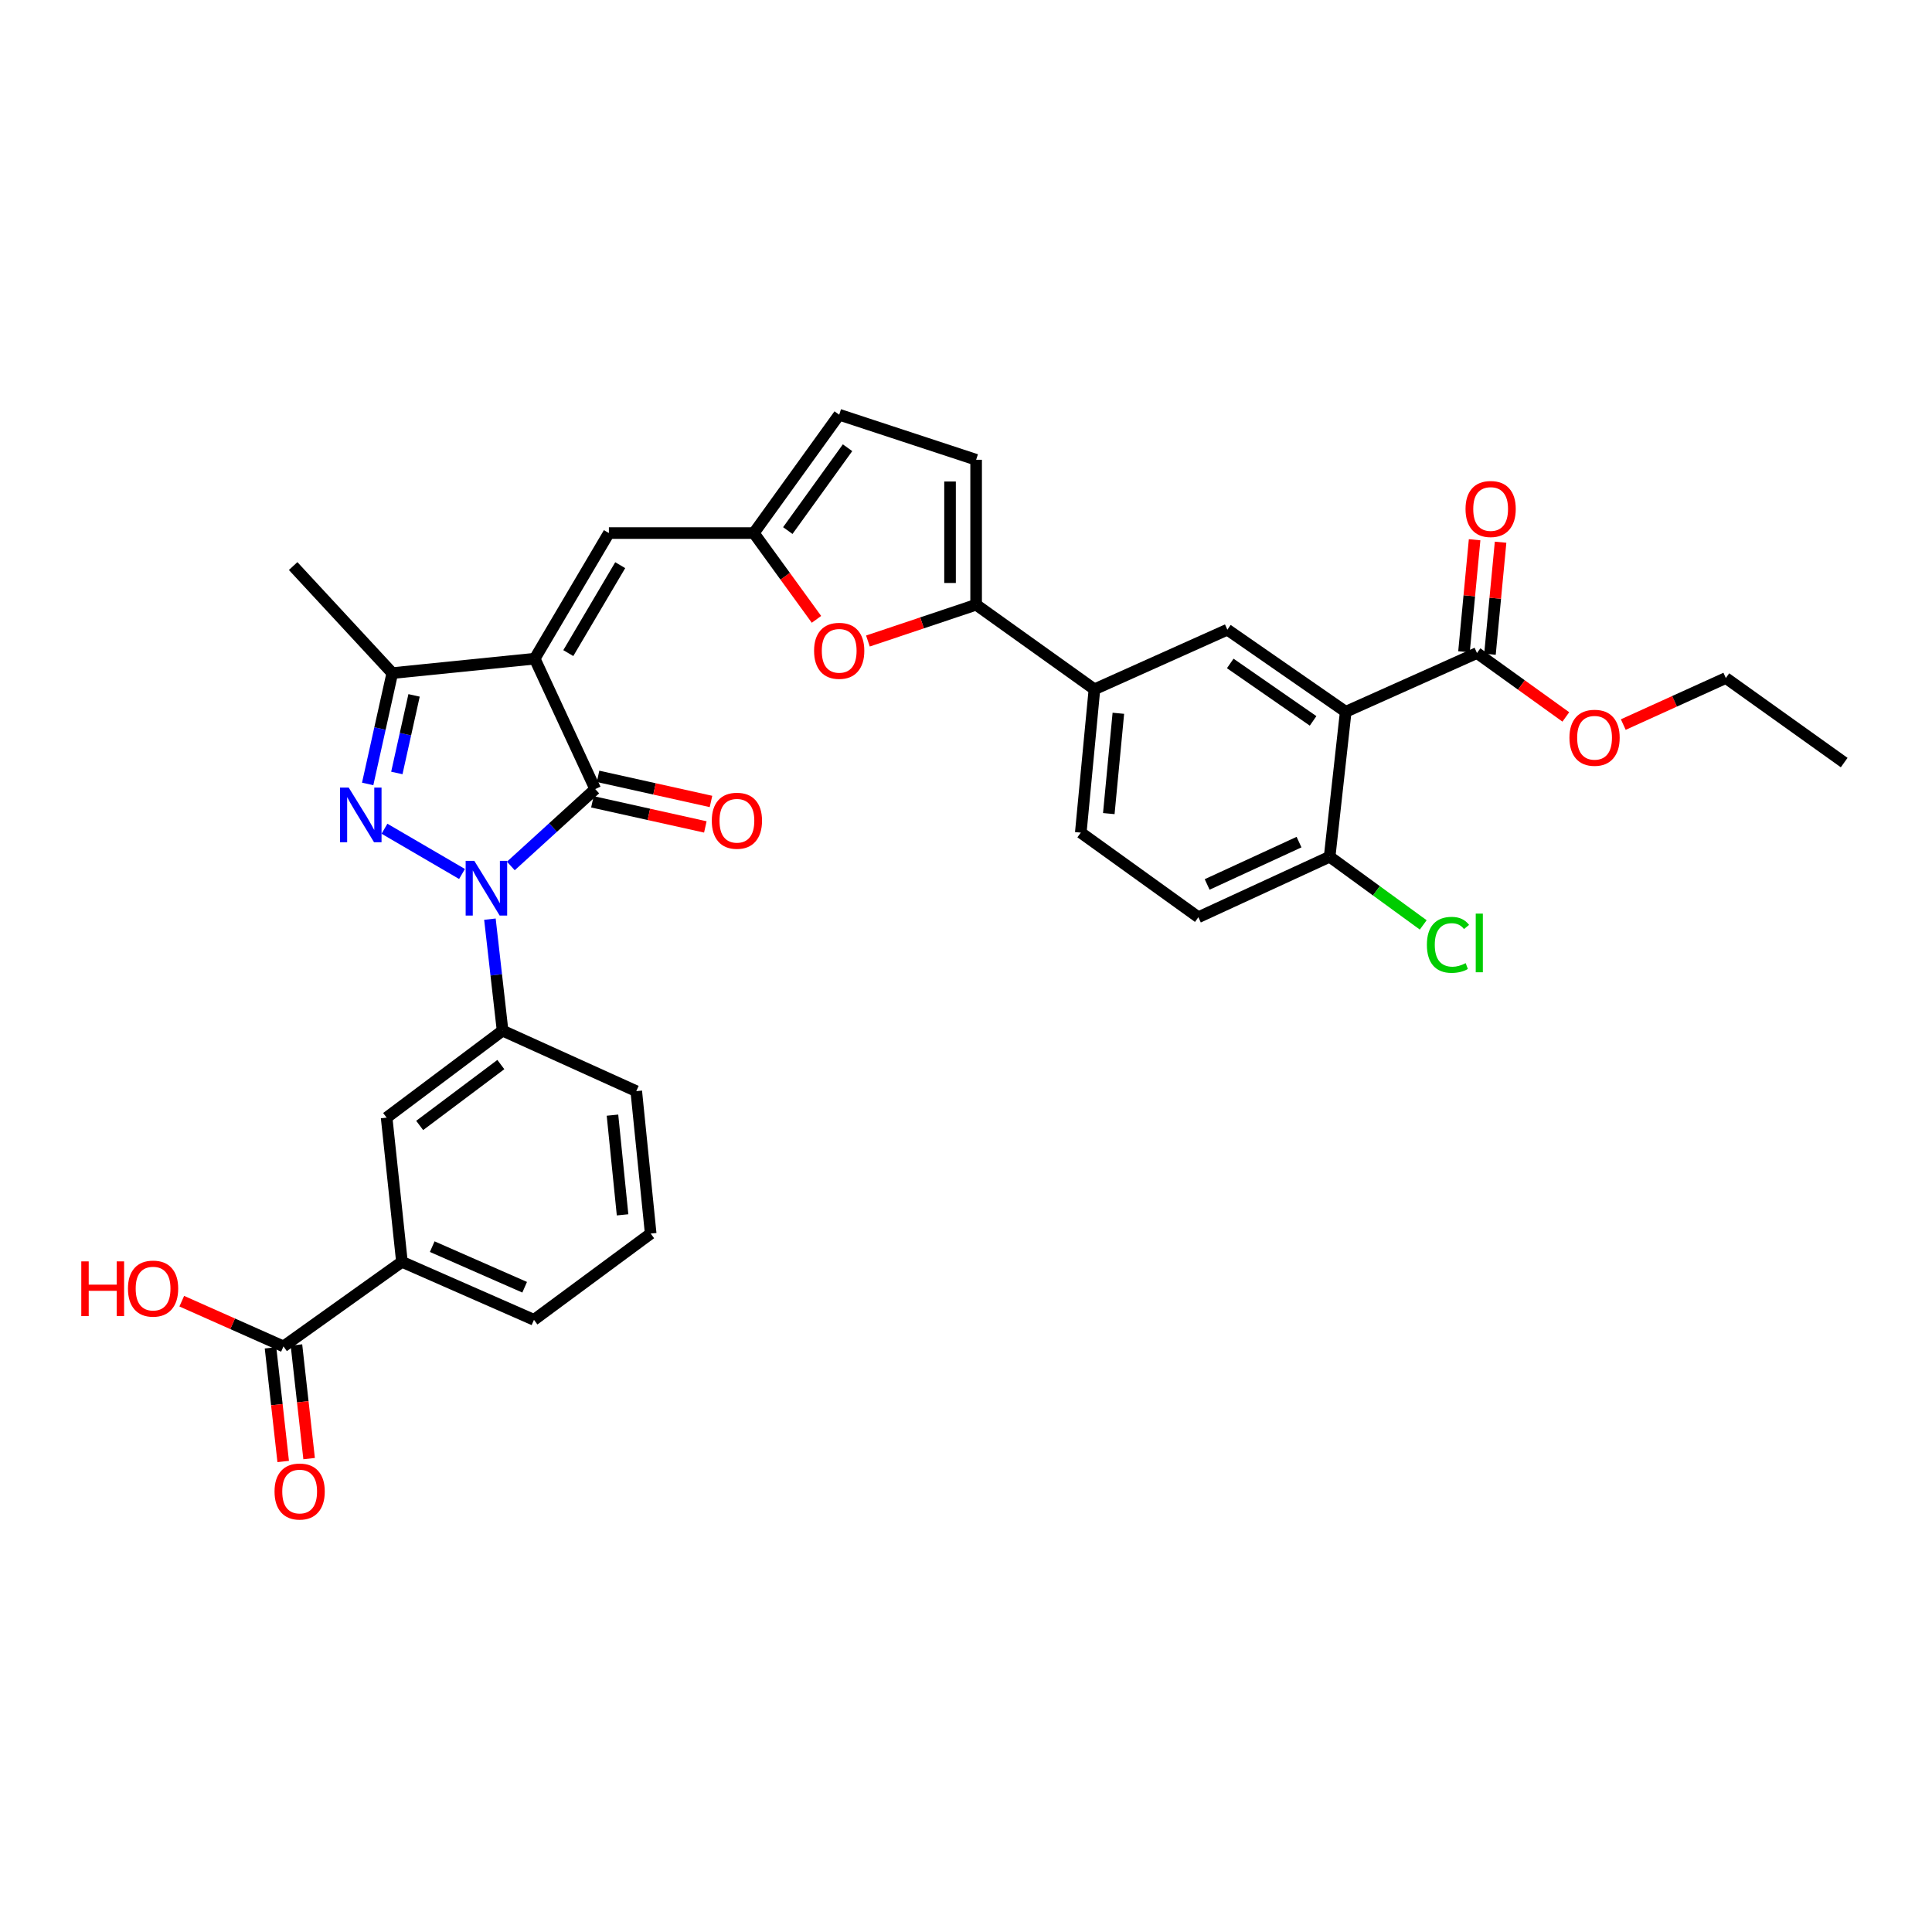 <?xml version='1.0' encoding='iso-8859-1'?>
<svg version='1.1' baseProfile='full'
              xmlns='http://www.w3.org/2000/svg'
                      xmlns:rdkit='http://www.rdkit.org/xml'
                      xmlns:xlink='http://www.w3.org/1999/xlink'
                  xml:space='preserve'
width='1000px' height='1000px' viewBox='0 0 1000 1000'>
<!-- END OF HEADER -->
<rect style='opacity:1.0;fill:#FFFFFF;stroke:none' width='1000' height='1000' x='0' y='0'> </rect>
<path class='bond-1' d='M 276.764,340.933 L 308.087,408.426' style='fill:none;fill-rule:evenodd;stroke:#000000;stroke-width:6px;stroke-linecap:butt;stroke-linejoin:miter;stroke-opacity:1' />
<path class='bond-3' d='M 276.764,340.933 L 203.052,348.396' style='fill:none;fill-rule:evenodd;stroke:#000000;stroke-width:6px;stroke-linecap:butt;stroke-linejoin:miter;stroke-opacity:1' />
<path class='bond-6' d='M 276.764,340.933 L 315.161,275.915' style='fill:none;fill-rule:evenodd;stroke:#000000;stroke-width:6px;stroke-linecap:butt;stroke-linejoin:miter;stroke-opacity:1' />
<path class='bond-6' d='M 294.149,338.046 L 321.027,292.533' style='fill:none;fill-rule:evenodd;stroke:#000000;stroke-width:6px;stroke-linecap:butt;stroke-linejoin:miter;stroke-opacity:1' />
<path class='bond-0' d='M 264.408,448.22 L 286.248,428.323' style='fill:none;fill-rule:evenodd;stroke:#0000FF;stroke-width:6px;stroke-linecap:butt;stroke-linejoin:miter;stroke-opacity:1' />
<path class='bond-0' d='M 286.248,428.323 L 308.087,408.426' style='fill:none;fill-rule:evenodd;stroke:#000000;stroke-width:6px;stroke-linecap:butt;stroke-linejoin:miter;stroke-opacity:1' />
<path class='bond-8' d='M 253.582,475.755 L 256.858,504.607' style='fill:none;fill-rule:evenodd;stroke:#0000FF;stroke-width:6px;stroke-linecap:butt;stroke-linejoin:miter;stroke-opacity:1' />
<path class='bond-8' d='M 256.858,504.607 L 260.134,533.459' style='fill:none;fill-rule:evenodd;stroke:#000000;stroke-width:6px;stroke-linecap:butt;stroke-linejoin:miter;stroke-opacity:1' />
<path class='bond-33' d='M 239.141,452.374 L 199.002,428.952' style='fill:none;fill-rule:evenodd;stroke:#0000FF;stroke-width:6px;stroke-linecap:butt;stroke-linejoin:miter;stroke-opacity:1' />
<path class='bond-19' d='M 306.622,415.016 L 335.851,421.515' style='fill:none;fill-rule:evenodd;stroke:#000000;stroke-width:6px;stroke-linecap:butt;stroke-linejoin:miter;stroke-opacity:1' />
<path class='bond-19' d='M 335.851,421.515 L 365.08,428.015' style='fill:none;fill-rule:evenodd;stroke:#FF0000;stroke-width:6px;stroke-linecap:butt;stroke-linejoin:miter;stroke-opacity:1' />
<path class='bond-19' d='M 309.553,401.836 L 338.782,408.335' style='fill:none;fill-rule:evenodd;stroke:#000000;stroke-width:6px;stroke-linecap:butt;stroke-linejoin:miter;stroke-opacity:1' />
<path class='bond-19' d='M 338.782,408.335 L 368.011,414.835' style='fill:none;fill-rule:evenodd;stroke:#FF0000;stroke-width:6px;stroke-linecap:butt;stroke-linejoin:miter;stroke-opacity:1' />
<path class='bond-2' d='M 190.308,405.76 L 196.68,377.078' style='fill:none;fill-rule:evenodd;stroke:#0000FF;stroke-width:6px;stroke-linecap:butt;stroke-linejoin:miter;stroke-opacity:1' />
<path class='bond-2' d='M 196.68,377.078 L 203.052,348.396' style='fill:none;fill-rule:evenodd;stroke:#000000;stroke-width:6px;stroke-linecap:butt;stroke-linejoin:miter;stroke-opacity:1' />
<path class='bond-2' d='M 205.4,400.084 L 209.861,380.006' style='fill:none;fill-rule:evenodd;stroke:#0000FF;stroke-width:6px;stroke-linecap:butt;stroke-linejoin:miter;stroke-opacity:1' />
<path class='bond-2' d='M 209.861,380.006 L 214.321,359.929' style='fill:none;fill-rule:evenodd;stroke:#000000;stroke-width:6px;stroke-linecap:butt;stroke-linejoin:miter;stroke-opacity:1' />
<path class='bond-27' d='M 203.052,348.396 L 151.731,292.995' style='fill:none;fill-rule:evenodd;stroke:#000000;stroke-width:6px;stroke-linecap:butt;stroke-linejoin:miter;stroke-opacity:1' />
<path class='bond-4' d='M 696.537,368.409 L 635.277,325.931' style='fill:none;fill-rule:evenodd;stroke:#000000;stroke-width:6px;stroke-linecap:butt;stroke-linejoin:miter;stroke-opacity:1' />
<path class='bond-4' d='M 679.654,373.132 L 636.772,343.398' style='fill:none;fill-rule:evenodd;stroke:#000000;stroke-width:6px;stroke-linecap:butt;stroke-linejoin:miter;stroke-opacity:1' />
<path class='bond-11' d='M 696.537,368.409 L 764.48,338.007' style='fill:none;fill-rule:evenodd;stroke:#000000;stroke-width:6px;stroke-linecap:butt;stroke-linejoin:miter;stroke-opacity:1' />
<path class='bond-36' d='M 696.537,368.409 L 688.218,443.44' style='fill:none;fill-rule:evenodd;stroke:#000000;stroke-width:6px;stroke-linecap:butt;stroke-linejoin:miter;stroke-opacity:1' />
<path class='bond-5' d='M 505.241,313.007 L 477.238,322.399' style='fill:none;fill-rule:evenodd;stroke:#000000;stroke-width:6px;stroke-linecap:butt;stroke-linejoin:miter;stroke-opacity:1' />
<path class='bond-5' d='M 477.238,322.399 L 449.234,331.791' style='fill:none;fill-rule:evenodd;stroke:#FF0000;stroke-width:6px;stroke-linecap:butt;stroke-linejoin:miter;stroke-opacity:1' />
<path class='bond-12' d='M 505.241,313.007 L 566.479,356.782' style='fill:none;fill-rule:evenodd;stroke:#000000;stroke-width:6px;stroke-linecap:butt;stroke-linejoin:miter;stroke-opacity:1' />
<path class='bond-34' d='M 505.241,313.007 L 505.241,237.975' style='fill:none;fill-rule:evenodd;stroke:#000000;stroke-width:6px;stroke-linecap:butt;stroke-linejoin:miter;stroke-opacity:1' />
<path class='bond-34' d='M 491.74,301.752 L 491.74,249.23' style='fill:none;fill-rule:evenodd;stroke:#000000;stroke-width:6px;stroke-linecap:butt;stroke-linejoin:miter;stroke-opacity:1' />
<path class='bond-9' d='M 315.161,275.915 L 390.185,275.915' style='fill:none;fill-rule:evenodd;stroke:#000000;stroke-width:6px;stroke-linecap:butt;stroke-linejoin:miter;stroke-opacity:1' />
<path class='bond-7' d='M 422.605,320.577 L 406.395,298.246' style='fill:none;fill-rule:evenodd;stroke:#FF0000;stroke-width:6px;stroke-linecap:butt;stroke-linejoin:miter;stroke-opacity:1' />
<path class='bond-7' d='M 406.395,298.246 L 390.185,275.915' style='fill:none;fill-rule:evenodd;stroke:#000000;stroke-width:6px;stroke-linecap:butt;stroke-linejoin:miter;stroke-opacity:1' />
<path class='bond-16' d='M 260.134,533.459 L 200.119,578.487' style='fill:none;fill-rule:evenodd;stroke:#000000;stroke-width:6px;stroke-linecap:butt;stroke-linejoin:miter;stroke-opacity:1' />
<path class='bond-16' d='M 259.235,551.013 L 217.224,582.532' style='fill:none;fill-rule:evenodd;stroke:#000000;stroke-width:6px;stroke-linecap:butt;stroke-linejoin:miter;stroke-opacity:1' />
<path class='bond-28' d='M 260.134,533.459 L 329.33,564.782' style='fill:none;fill-rule:evenodd;stroke:#000000;stroke-width:6px;stroke-linecap:butt;stroke-linejoin:miter;stroke-opacity:1' />
<path class='bond-15' d='M 390.185,275.915 L 434.365,214.655' style='fill:none;fill-rule:evenodd;stroke:#000000;stroke-width:6px;stroke-linecap:butt;stroke-linejoin:miter;stroke-opacity:1' />
<path class='bond-15' d='M 407.763,274.624 L 438.689,231.742' style='fill:none;fill-rule:evenodd;stroke:#000000;stroke-width:6px;stroke-linecap:butt;stroke-linejoin:miter;stroke-opacity:1' />
<path class='bond-10' d='M 635.277,325.931 L 566.479,356.782' style='fill:none;fill-rule:evenodd;stroke:#000000;stroke-width:6px;stroke-linecap:butt;stroke-linejoin:miter;stroke-opacity:1' />
<path class='bond-20' d='M 771.201,338.644 L 773.949,309.645' style='fill:none;fill-rule:evenodd;stroke:#000000;stroke-width:6px;stroke-linecap:butt;stroke-linejoin:miter;stroke-opacity:1' />
<path class='bond-20' d='M 773.949,309.645 L 776.698,280.645' style='fill:none;fill-rule:evenodd;stroke:#FF0000;stroke-width:6px;stroke-linecap:butt;stroke-linejoin:miter;stroke-opacity:1' />
<path class='bond-20' d='M 757.759,337.371 L 760.508,308.371' style='fill:none;fill-rule:evenodd;stroke:#000000;stroke-width:6px;stroke-linecap:butt;stroke-linejoin:miter;stroke-opacity:1' />
<path class='bond-20' d='M 760.508,308.371 L 763.256,279.371' style='fill:none;fill-rule:evenodd;stroke:#FF0000;stroke-width:6px;stroke-linecap:butt;stroke-linejoin:miter;stroke-opacity:1' />
<path class='bond-25' d='M 764.48,338.007 L 787.474,354.546' style='fill:none;fill-rule:evenodd;stroke:#000000;stroke-width:6px;stroke-linecap:butt;stroke-linejoin:miter;stroke-opacity:1' />
<path class='bond-25' d='M 787.474,354.546 L 810.468,371.084' style='fill:none;fill-rule:evenodd;stroke:#FF0000;stroke-width:6px;stroke-linecap:butt;stroke-linejoin:miter;stroke-opacity:1' />
<path class='bond-22' d='M 566.479,356.782 L 559.413,430.966' style='fill:none;fill-rule:evenodd;stroke:#000000;stroke-width:6px;stroke-linecap:butt;stroke-linejoin:miter;stroke-opacity:1' />
<path class='bond-22' d='M 578.859,369.19 L 573.913,421.119' style='fill:none;fill-rule:evenodd;stroke:#000000;stroke-width:6px;stroke-linecap:butt;stroke-linejoin:miter;stroke-opacity:1' />
<path class='bond-13' d='M 505.241,237.975 L 434.365,214.655' style='fill:none;fill-rule:evenodd;stroke:#000000;stroke-width:6px;stroke-linecap:butt;stroke-linejoin:miter;stroke-opacity:1' />
<path class='bond-14' d='M 146.728,696.896 L 208.04,653.121' style='fill:none;fill-rule:evenodd;stroke:#000000;stroke-width:6px;stroke-linecap:butt;stroke-linejoin:miter;stroke-opacity:1' />
<path class='bond-21' d='M 140.019,697.644 L 143.3,727.056' style='fill:none;fill-rule:evenodd;stroke:#000000;stroke-width:6px;stroke-linecap:butt;stroke-linejoin:miter;stroke-opacity:1' />
<path class='bond-21' d='M 143.3,727.056 L 146.581,756.469' style='fill:none;fill-rule:evenodd;stroke:#FF0000;stroke-width:6px;stroke-linecap:butt;stroke-linejoin:miter;stroke-opacity:1' />
<path class='bond-21' d='M 153.437,696.147 L 156.718,725.559' style='fill:none;fill-rule:evenodd;stroke:#000000;stroke-width:6px;stroke-linecap:butt;stroke-linejoin:miter;stroke-opacity:1' />
<path class='bond-21' d='M 156.718,725.559 L 160,754.971' style='fill:none;fill-rule:evenodd;stroke:#FF0000;stroke-width:6px;stroke-linecap:butt;stroke-linejoin:miter;stroke-opacity:1' />
<path class='bond-24' d='M 146.728,696.896 L 120.405,685.194' style='fill:none;fill-rule:evenodd;stroke:#000000;stroke-width:6px;stroke-linecap:butt;stroke-linejoin:miter;stroke-opacity:1' />
<path class='bond-24' d='M 120.405,685.194 L 94.081,673.492' style='fill:none;fill-rule:evenodd;stroke:#FF0000;stroke-width:6px;stroke-linecap:butt;stroke-linejoin:miter;stroke-opacity:1' />
<path class='bond-17' d='M 200.119,578.487 L 208.04,653.121' style='fill:none;fill-rule:evenodd;stroke:#000000;stroke-width:6px;stroke-linecap:butt;stroke-linejoin:miter;stroke-opacity:1' />
<path class='bond-35' d='M 208.04,653.121 L 276.381,683.139' style='fill:none;fill-rule:evenodd;stroke:#000000;stroke-width:6px;stroke-linecap:butt;stroke-linejoin:miter;stroke-opacity:1' />
<path class='bond-35' d='M 223.721,645.262 L 271.56,666.275' style='fill:none;fill-rule:evenodd;stroke:#000000;stroke-width:6px;stroke-linecap:butt;stroke-linejoin:miter;stroke-opacity:1' />
<path class='bond-18' d='M 688.218,443.44 L 620.275,474.749' style='fill:none;fill-rule:evenodd;stroke:#000000;stroke-width:6px;stroke-linecap:butt;stroke-linejoin:miter;stroke-opacity:1' />
<path class='bond-18' d='M 672.376,435.874 L 624.816,457.79' style='fill:none;fill-rule:evenodd;stroke:#000000;stroke-width:6px;stroke-linecap:butt;stroke-linejoin:miter;stroke-opacity:1' />
<path class='bond-26' d='M 688.218,443.44 L 712.441,461.084' style='fill:none;fill-rule:evenodd;stroke:#000000;stroke-width:6px;stroke-linecap:butt;stroke-linejoin:miter;stroke-opacity:1' />
<path class='bond-26' d='M 712.441,461.084 L 736.663,478.729' style='fill:none;fill-rule:evenodd;stroke:#00CC00;stroke-width:6px;stroke-linecap:butt;stroke-linejoin:miter;stroke-opacity:1' />
<path class='bond-23' d='M 559.413,430.966 L 620.275,474.749' style='fill:none;fill-rule:evenodd;stroke:#000000;stroke-width:6px;stroke-linecap:butt;stroke-linejoin:miter;stroke-opacity:1' />
<path class='bond-31' d='M 840.208,375.036 L 866.747,362.991' style='fill:none;fill-rule:evenodd;stroke:#FF0000;stroke-width:6px;stroke-linecap:butt;stroke-linejoin:miter;stroke-opacity:1' />
<path class='bond-31' d='M 866.747,362.991 L 893.286,350.947' style='fill:none;fill-rule:evenodd;stroke:#000000;stroke-width:6px;stroke-linecap:butt;stroke-linejoin:miter;stroke-opacity:1' />
<path class='bond-30' d='M 329.33,564.782 L 336.793,638.494' style='fill:none;fill-rule:evenodd;stroke:#000000;stroke-width:6px;stroke-linecap:butt;stroke-linejoin:miter;stroke-opacity:1' />
<path class='bond-30' d='M 317.016,577.199 L 322.241,628.797' style='fill:none;fill-rule:evenodd;stroke:#000000;stroke-width:6px;stroke-linecap:butt;stroke-linejoin:miter;stroke-opacity:1' />
<path class='bond-29' d='M 276.381,683.139 L 336.793,638.494' style='fill:none;fill-rule:evenodd;stroke:#000000;stroke-width:6px;stroke-linecap:butt;stroke-linejoin:miter;stroke-opacity:1' />
<path class='bond-32' d='M 893.286,350.947 L 954.545,394.707' style='fill:none;fill-rule:evenodd;stroke:#000000;stroke-width:6px;stroke-linecap:butt;stroke-linejoin:miter;stroke-opacity:1' />
<path  class='atom-1' d='M 245.503 445.58
L 254.783 460.58
Q 255.703 462.06, 257.183 464.74
Q 258.663 467.42, 258.743 467.58
L 258.743 445.58
L 262.503 445.58
L 262.503 473.9
L 258.623 473.9
L 248.663 457.5
Q 247.503 455.58, 246.263 453.38
Q 245.063 451.18, 244.703 450.5
L 244.703 473.9
L 241.023 473.9
L 241.023 445.58
L 245.503 445.58
' fill='#0000FF'/>
<path  class='atom-3' d='M 180.485 407.64
L 189.765 422.64
Q 190.685 424.12, 192.165 426.8
Q 193.645 429.48, 193.725 429.64
L 193.725 407.64
L 197.485 407.64
L 197.485 435.96
L 193.605 435.96
L 183.645 419.56
Q 182.485 417.64, 181.245 415.44
Q 180.045 413.24, 179.685 412.56
L 179.685 435.96
L 176.005 435.96
L 176.005 407.64
L 180.485 407.64
' fill='#0000FF'/>
<path  class='atom-8' d='M 421.365 336.857
Q 421.365 330.057, 424.725 326.257
Q 428.085 322.457, 434.365 322.457
Q 440.645 322.457, 444.005 326.257
Q 447.365 330.057, 447.365 336.857
Q 447.365 343.737, 443.965 347.657
Q 440.565 351.537, 434.365 351.537
Q 428.125 351.537, 424.725 347.657
Q 421.365 343.777, 421.365 336.857
M 434.365 348.337
Q 438.685 348.337, 441.005 345.457
Q 443.365 342.537, 443.365 336.857
Q 443.365 331.297, 441.005 328.497
Q 438.685 325.657, 434.365 325.657
Q 430.045 325.657, 427.685 328.457
Q 425.365 331.257, 425.365 336.857
Q 425.365 342.577, 427.685 345.457
Q 430.045 348.337, 434.365 348.337
' fill='#FF0000'/>
<path  class='atom-20' d='M 368.424 424.813
Q 368.424 418.013, 371.784 414.213
Q 375.144 410.413, 381.424 410.413
Q 387.704 410.413, 391.064 414.213
Q 394.424 418.013, 394.424 424.813
Q 394.424 431.693, 391.024 435.613
Q 387.624 439.493, 381.424 439.493
Q 375.184 439.493, 371.784 435.613
Q 368.424 431.733, 368.424 424.813
M 381.424 436.293
Q 385.744 436.293, 388.064 433.413
Q 390.424 430.493, 390.424 424.813
Q 390.424 419.253, 388.064 416.453
Q 385.744 413.613, 381.424 413.613
Q 377.104 413.613, 374.744 416.413
Q 372.424 419.213, 372.424 424.813
Q 372.424 430.533, 374.744 433.413
Q 377.104 436.293, 381.424 436.293
' fill='#FF0000'/>
<path  class='atom-21' d='M 758.553 263.453
Q 758.553 256.653, 761.913 252.853
Q 765.273 249.053, 771.553 249.053
Q 777.833 249.053, 781.193 252.853
Q 784.553 256.653, 784.553 263.453
Q 784.553 270.333, 781.153 274.253
Q 777.753 278.133, 771.553 278.133
Q 765.313 278.133, 761.913 274.253
Q 758.553 270.373, 758.553 263.453
M 771.553 274.933
Q 775.873 274.933, 778.193 272.053
Q 780.553 269.133, 780.553 263.453
Q 780.553 257.893, 778.193 255.093
Q 775.873 252.253, 771.553 252.253
Q 767.233 252.253, 764.873 255.053
Q 762.553 257.853, 762.553 263.453
Q 762.553 269.173, 764.873 272.053
Q 767.233 274.933, 771.553 274.933
' fill='#FF0000'/>
<path  class='atom-22' d='M 142.099 772.007
Q 142.099 765.207, 145.459 761.407
Q 148.819 757.607, 155.099 757.607
Q 161.379 757.607, 164.739 761.407
Q 168.099 765.207, 168.099 772.007
Q 168.099 778.887, 164.699 782.807
Q 161.299 786.687, 155.099 786.687
Q 148.859 786.687, 145.459 782.807
Q 142.099 778.927, 142.099 772.007
M 155.099 783.487
Q 159.419 783.487, 161.739 780.607
Q 164.099 777.687, 164.099 772.007
Q 164.099 766.447, 161.739 763.647
Q 159.419 760.807, 155.099 760.807
Q 150.779 760.807, 148.419 763.607
Q 146.099 766.407, 146.099 772.007
Q 146.099 777.727, 148.419 780.607
Q 150.779 783.487, 155.099 783.487
' fill='#FF0000'/>
<path  class='atom-25' d='M 42.075 652.892
L 45.915 652.892
L 45.915 664.932
L 60.395 664.932
L 60.395 652.892
L 64.235 652.892
L 64.235 681.212
L 60.395 681.212
L 60.395 668.132
L 45.915 668.132
L 45.915 681.212
L 42.075 681.212
L 42.075 652.892
' fill='#FF0000'/>
<path  class='atom-25' d='M 66.235 666.972
Q 66.235 660.172, 69.595 656.372
Q 72.955 652.572, 79.235 652.572
Q 85.515 652.572, 88.875 656.372
Q 92.235 660.172, 92.235 666.972
Q 92.235 673.852, 88.835 677.772
Q 85.435 681.652, 79.235 681.652
Q 72.995 681.652, 69.595 677.772
Q 66.235 673.892, 66.235 666.972
M 79.235 678.452
Q 83.555 678.452, 85.875 675.572
Q 88.235 672.652, 88.235 666.972
Q 88.235 661.412, 85.875 658.612
Q 83.555 655.772, 79.235 655.772
Q 74.915 655.772, 72.555 658.572
Q 70.235 661.372, 70.235 666.972
Q 70.235 672.692, 72.555 675.572
Q 74.915 678.452, 79.235 678.452
' fill='#FF0000'/>
<path  class='atom-26' d='M 812.342 381.863
Q 812.342 375.063, 815.702 371.263
Q 819.062 367.463, 825.342 367.463
Q 831.622 367.463, 834.982 371.263
Q 838.342 375.063, 838.342 381.863
Q 838.342 388.743, 834.942 392.663
Q 831.542 396.543, 825.342 396.543
Q 819.102 396.543, 815.702 392.663
Q 812.342 388.783, 812.342 381.863
M 825.342 393.343
Q 829.662 393.343, 831.982 390.463
Q 834.342 387.543, 834.342 381.863
Q 834.342 376.303, 831.982 373.503
Q 829.662 370.663, 825.342 370.663
Q 821.022 370.663, 818.662 373.463
Q 816.342 376.263, 816.342 381.863
Q 816.342 387.583, 818.662 390.463
Q 821.022 393.343, 825.342 393.343
' fill='#FF0000'/>
<path  class='atom-27' d='M 738.558 489.043
Q 738.558 482.003, 741.838 478.323
Q 745.158 474.603, 751.438 474.603
Q 757.278 474.603, 760.398 478.723
L 757.758 480.883
Q 755.478 477.883, 751.438 477.883
Q 747.158 477.883, 744.878 480.763
Q 742.638 483.603, 742.638 489.043
Q 742.638 494.643, 744.958 497.523
Q 747.318 500.403, 751.878 500.403
Q 754.998 500.403, 758.638 498.523
L 759.758 501.523
Q 758.278 502.483, 756.038 503.043
Q 753.798 503.603, 751.318 503.603
Q 745.158 503.603, 741.838 499.843
Q 738.558 496.083, 738.558 489.043
' fill='#00CC00'/>
<path  class='atom-27' d='M 763.838 472.883
L 767.518 472.883
L 767.518 503.243
L 763.838 503.243
L 763.838 472.883
' fill='#00CC00'/>
</svg>
